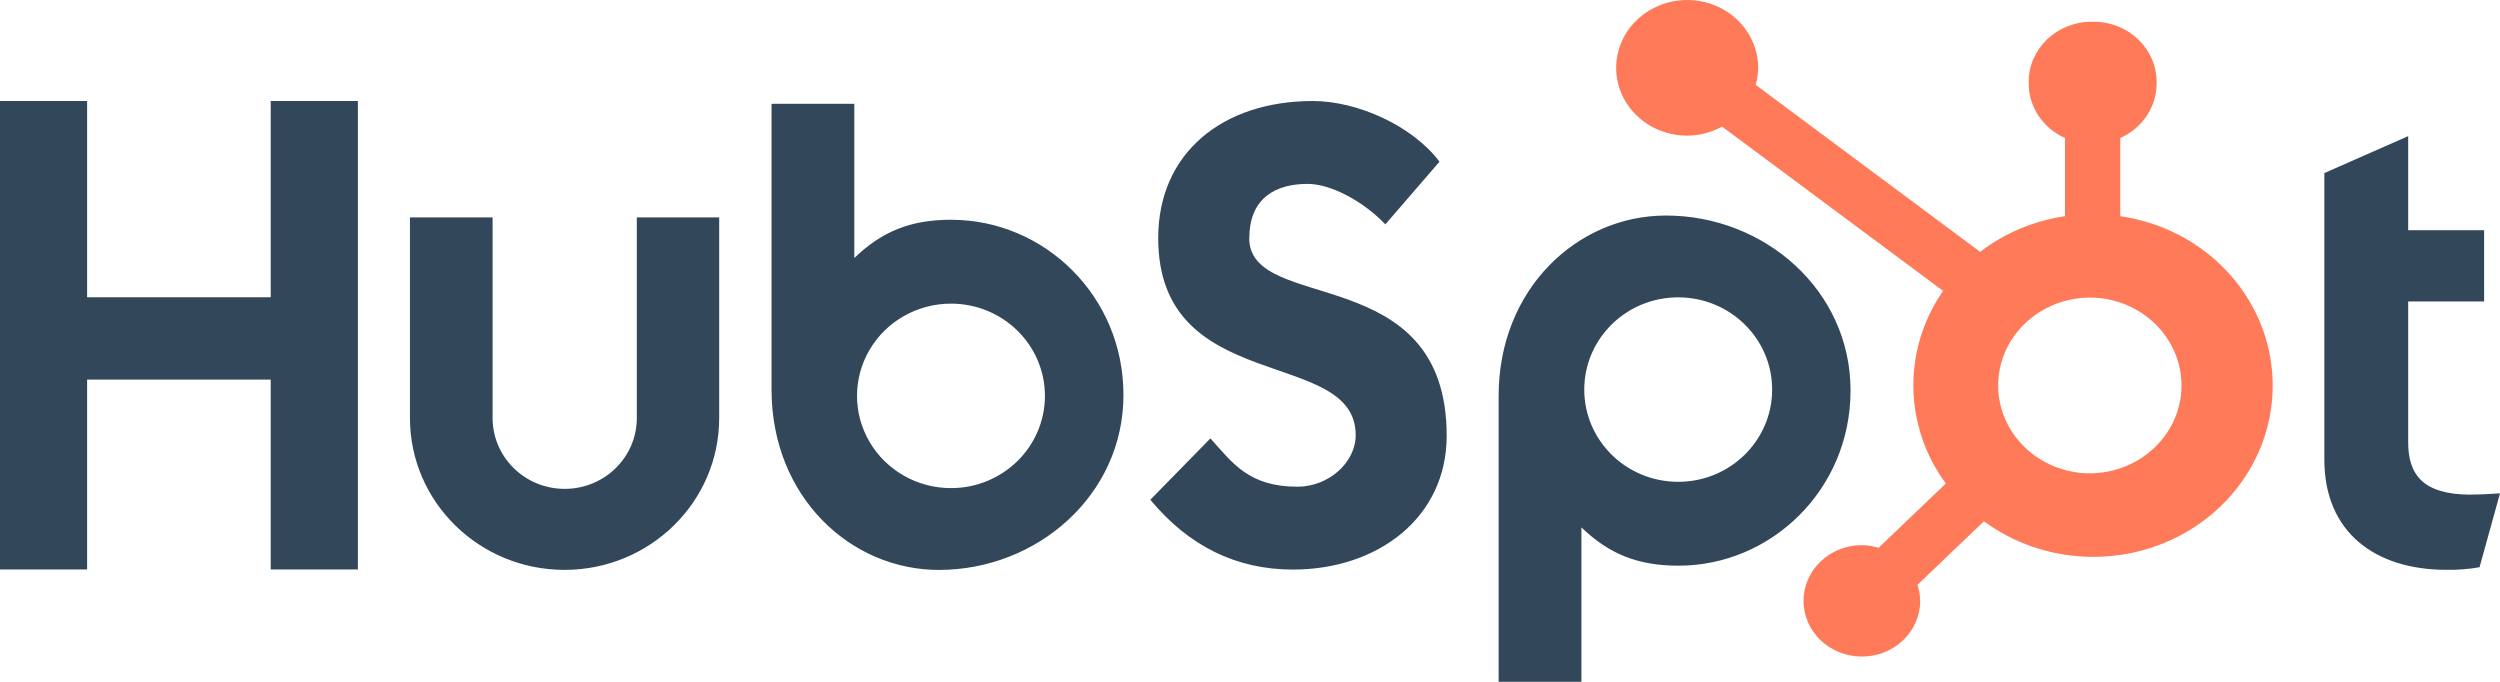 <?xml version="1.0" encoding="UTF-8"?><svg width="99px" height="27px" viewBox="0 0 99 27" version="1.1" xmlns="http://www.w3.org/2000/svg" xmlns:xlink="http://www.w3.org/1999/xlink"><!--Generator: Sketch 64 (93537) - https://sketch.com--><title>HubSpot_Logo</title><desc>Created with Sketch.</desc><g id="Aktuell" stroke="none" stroke-width="1" fill="none" fill-rule="evenodd"><g id="v1-copy-9" transform="translate(-462, -1003)" fill-rule="nonzero"><g id="HubSpot_Logo" transform="translate(461.996, 1003)"><path d="M10.725,4 L10.725,11.772 L3.454,11.772 L3.454,4 L0.004,4 L0.004,22.552 L3.454,22.552 L3.454,15.032 L10.724,15.032 L10.724,22.552 L14.176,22.552 L14.176,4 L10.725,4 Z M25.222,16.555 C25.222,18.104 23.944,19.359 22.367,19.359 C20.79,19.359 19.511,18.104 19.511,16.555 L19.511,8.609 L16.238,8.609 L16.238,16.555 C16.238,19.876 18.979,22.567 22.361,22.567 C25.742,22.567 28.484,19.876 28.484,16.555 L28.484,8.609 L25.222,8.609 L25.222,16.555 L25.222,16.555 Z M49.478,9.428 C49.478,7.798 50.576,7.282 51.778,7.282 C52.747,7.282 54.027,8.006 54.864,8.885 L57.008,6.403 C55.938,4.982 53.767,4 51.99,4 C48.438,4 45.869,6.042 45.869,9.428 C45.869,15.709 53.689,13.716 53.689,17.231 C53.689,18.315 52.616,19.273 51.389,19.273 C49.453,19.273 48.825,18.344 47.936,17.361 L45.557,19.79 C47.079,21.624 48.956,22.555 51.204,22.555 C54.579,22.555 57.293,20.488 57.293,17.257 C57.293,10.284 49.473,12.451 49.473,9.428 M97.852,19.588 C95.918,19.588 95.368,18.766 95.368,17.508 L95.368,11.937 L98.375,11.937 L98.375,9.115 L95.368,9.115 L95.368,5.391 L92.048,6.854 L92.048,18.201 C92.048,21.103 94.088,22.565 96.884,22.565 C97.323,22.573 97.762,22.538 98.194,22.463 L99.004,19.536 C98.638,19.56 98.219,19.585 97.852,19.585 M37.683,8.701 C36.062,8.701 34.93,9.164 33.835,10.217 L33.835,4.111 L30.557,4.111 L30.557,15.429 C30.557,19.666 33.677,22.569 37.183,22.569 C41.072,22.569 44.493,19.615 44.493,15.637 C44.493,11.708 41.344,8.704 37.683,8.704 M37.663,19.329 C36.334,19.329 35.105,18.633 34.441,17.503 C33.776,16.373 33.776,14.98 34.441,13.85 C35.105,12.72 36.334,12.024 37.663,12.024 C39.717,12.024 41.383,13.659 41.383,15.677 C41.383,17.694 39.717,19.329 37.663,19.329 M73.286,15.468 C73.286,11.483 69.872,8.535 65.976,8.535 C62.471,8.535 59.35,11.438 59.35,15.675 L59.35,27 L62.628,27 L62.628,20.885 C63.721,21.937 64.855,22.401 66.475,22.401 C70.136,22.401 73.285,19.397 73.285,15.468 M70.181,15.428 C70.181,17.445 68.516,19.08 66.461,19.08 C64.406,19.08 62.741,17.445 62.741,15.428 C62.741,13.41 64.406,11.775 66.461,11.775 C68.516,11.775 70.181,13.41 70.181,15.428" id="Shape" fill="#33475B"/><path d="M83.967,8.561 L83.967,5.465 C84.841,5.074 85.401,4.238 85.406,3.316 L85.406,3.245 C85.406,1.928 84.288,0.86 82.91,0.86 L82.835,0.86 C81.457,0.86 80.339,1.928 80.339,3.245 L80.339,3.316 C80.344,4.238 80.904,5.074 81.778,5.465 L81.778,8.561 C80.547,8.741 79.388,9.228 78.418,9.974 L69.528,3.36 C69.591,3.142 69.624,2.917 69.628,2.692 C69.63,1.605 68.947,0.624 67.897,0.206 C66.846,-0.211 65.636,0.017 64.831,0.784 C64.025,1.551 63.782,2.706 64.216,3.711 C64.65,4.715 65.675,5.371 66.812,5.372 C67.299,5.37 67.776,5.246 68.197,5.013 L76.951,11.519 C75.342,13.841 75.385,16.868 77.059,19.148 L74.397,21.692 C74.182,21.626 73.957,21.591 73.731,21.588 C72.456,21.589 71.423,22.577 71.424,23.795 C71.424,25.012 72.458,26 73.733,26 C75.008,26 76.042,25.014 76.043,23.796 C76.04,23.58 76.003,23.366 75.934,23.16 L78.568,20.643 C80.922,22.374 84.154,22.523 86.671,21.017 C89.188,19.511 90.458,16.668 89.855,13.89 C89.252,11.113 86.903,8.987 83.967,8.561 M82.875,18.744 C81.55,18.779 80.309,18.123 79.636,17.032 C78.962,15.941 78.962,14.587 79.636,13.497 C80.309,12.406 81.55,11.75 82.875,11.785 C84.836,11.851 86.39,13.388 86.391,15.262 C86.392,17.136 84.839,18.675 82.879,18.742" id="Shape" fill="#FF7A59"/></g></g></g></svg>